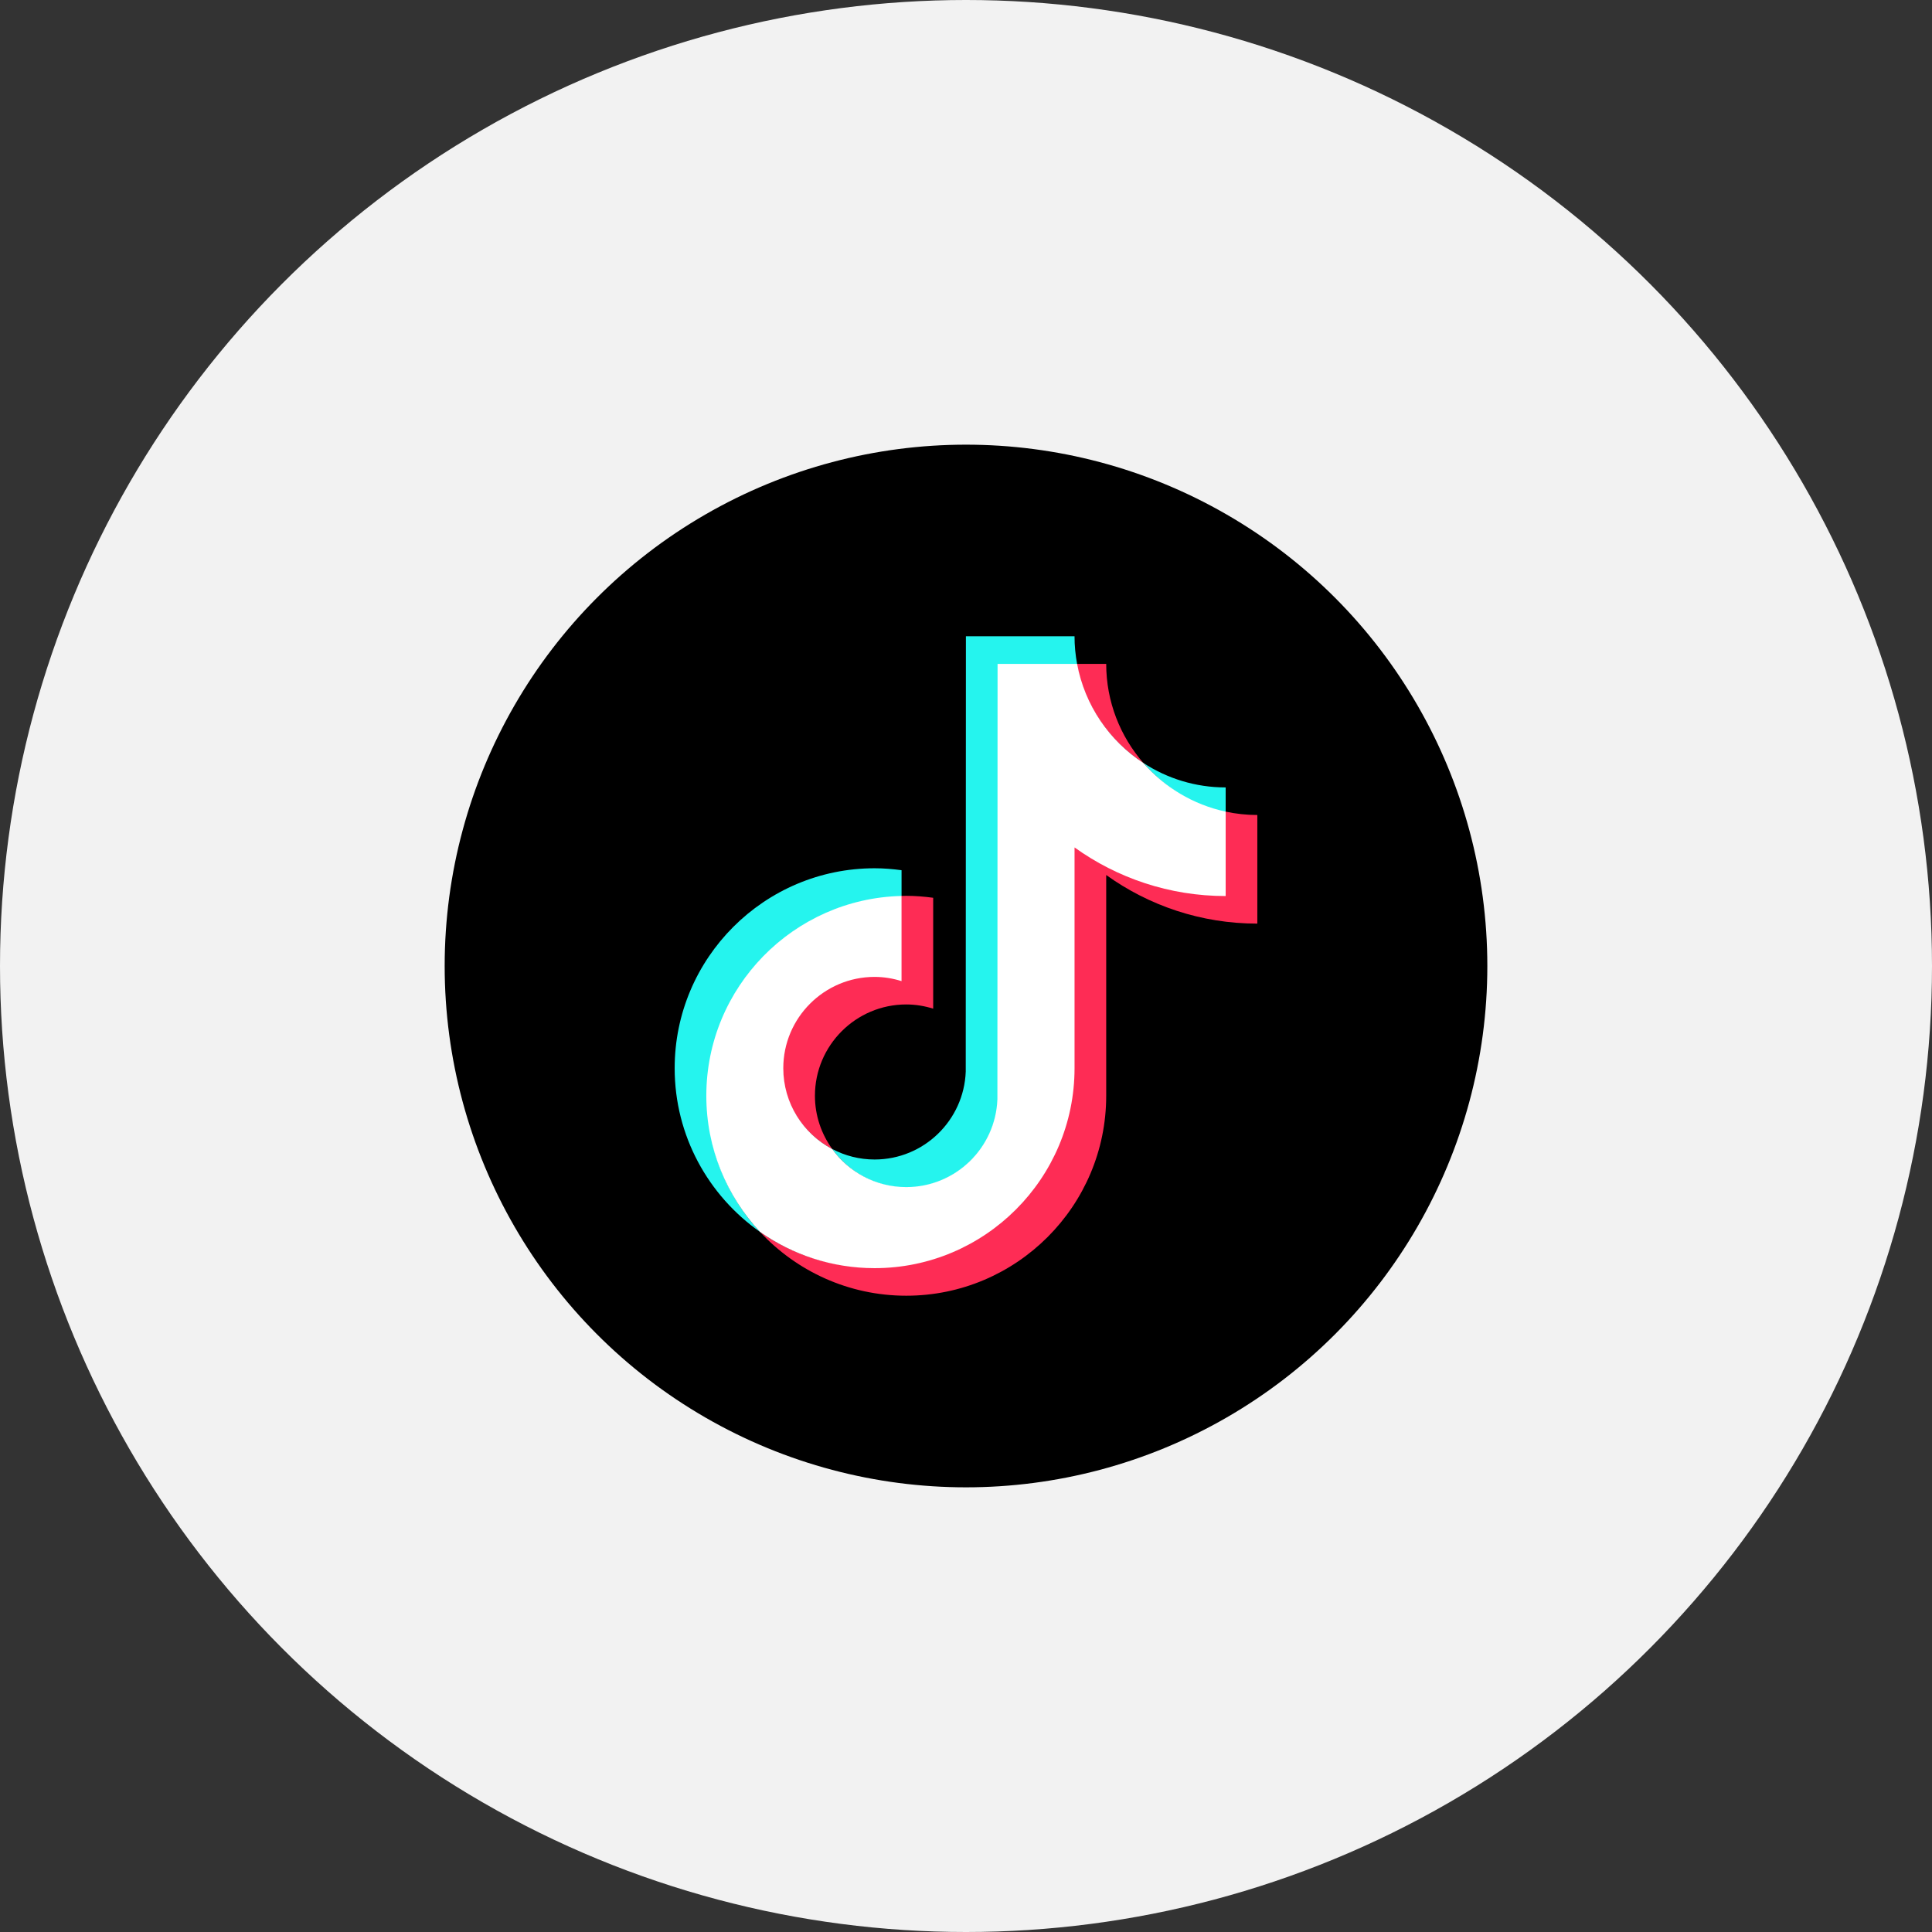 <?xml version="1.0" encoding="UTF-8"?>
<svg id="_レイヤー_2" data-name="レイヤー 2" xmlns="http://www.w3.org/2000/svg" viewBox="0 0 126 126">
  <rect x="0" y="0" width="126" height="126" fill="#333333" stroke="none"/>
  <g id="_レイヤー_4" data-name="レイヤー 4">
    <circle cx="63" cy="63" r="63" style="fill: #f2f2f2; stroke-width: 0px;"/>
    <g>
      <circle cx="63" cy="63" r="34" style="fill: #000; stroke-width: 0px;"/>
      <g>
        <path d="M58.797,58.472v-1.719c-.576-.078-1.16-.127-1.757-.127-7.19,0-13.04,5.85-13.04,13.04,0,4.412,2.204,8.316,5.567,10.676-2.17-2.33-3.458-5.451-3.458-8.879,0-7.087,5.64-12.826,12.688-12.991Z" style="fill: #25f4ee; stroke-width: 0px;"/>
        <path d="M59.104,77.455c3.208,0,5.862-2.588,5.981-5.768l.027-28.351,5.141.002-.008-.043c-.108-.583-.167-1.183-.167-1.798h-7.084l-.011,28.392c-.119,3.179-2.736,5.731-5.944,5.731-.997,0-1.936-.249-2.762-.684,1.082,1.5,2.841,2.519,4.827,2.519Z" style="fill: #25f4ee; stroke-width: 0px;"/>
        <path d="M79.935,53.017v-1.663c-1.979,0-3.822-.588-5.367-1.596,1.376,1.581,3.245,2.805,5.367,3.259Z" style="fill: #25f4ee; stroke-width: 0px;"/>
        <path d="M74.568,49.758c-1.508-1.732-2.424-3.991-2.424-6.462h-1.93c.5,2.699,2.134,5.015,4.354,6.462Z" style="fill: #fe2c55; stroke-width: 0px;"/>
        <path d="M57.039,63.656c-3.284,0-5.995,2.725-5.995,6.009,0,2.287,1.337,4.273,3.232,5.271-.706-.979-1.128-2.176-1.128-3.473,0-3.284,2.672-5.955,5.955-5.955.613,0,1.201.101,1.757.275v-7.232c-.576-.078-1.16-.127-1.757-.127-.103,0-.205.005-.308.008l-.027.001-.019,5.475c-.556-.174-1.098-.251-1.711-.251Z" style="fill: #fe2c55; stroke-width: 0px;"/>
        <path d="M79.935,52.932l-.033-.006-.002,5.47c-3.673,0-7.086-1.209-9.865-3.203l.002,14.473c0,7.19-5.808,13.003-12.998,13.003-2.779,0-5.355-.84-7.473-2.327,2.382,2.557,5.775,4.161,9.538,4.161,7.19,0,13.04-5.849,13.04-13.04v-14.397c2.779,1.994,6.183,3.17,9.856,3.17v-7.084c-.708,0-1.399-.077-2.065-.219Z" style="fill: #fe2c55; stroke-width: 0px;"/>
        <path d="M70.079,69.665v-14.397c2.779,1.994,6.183,3.17,9.856,3.17v-5.506c-2.122-.454-3.991-1.594-5.367-3.174-2.22-1.447-3.822-3.763-4.322-6.462h-5.187l-.011,28.392c-.119,3.179-2.736,5.731-5.944,5.731-1.987,0-3.745-.982-4.827-2.482-1.895-.998-3.193-2.984-3.193-5.271,0-3.284,2.672-5.955,5.955-5.955.613,0,1.201.101,1.757.275v-5.554c-7.048.165-12.732,5.945-12.732,13.032,0,3.428,1.331,6.549,3.502,8.879,2.118,1.487,4.694,2.363,7.473,2.363,7.19,0,13.04-5.849,13.04-13.04Z" style="fill: #fff; stroke-width: 0px;"/>
      </g>
    </g>
  </g>
</svg>